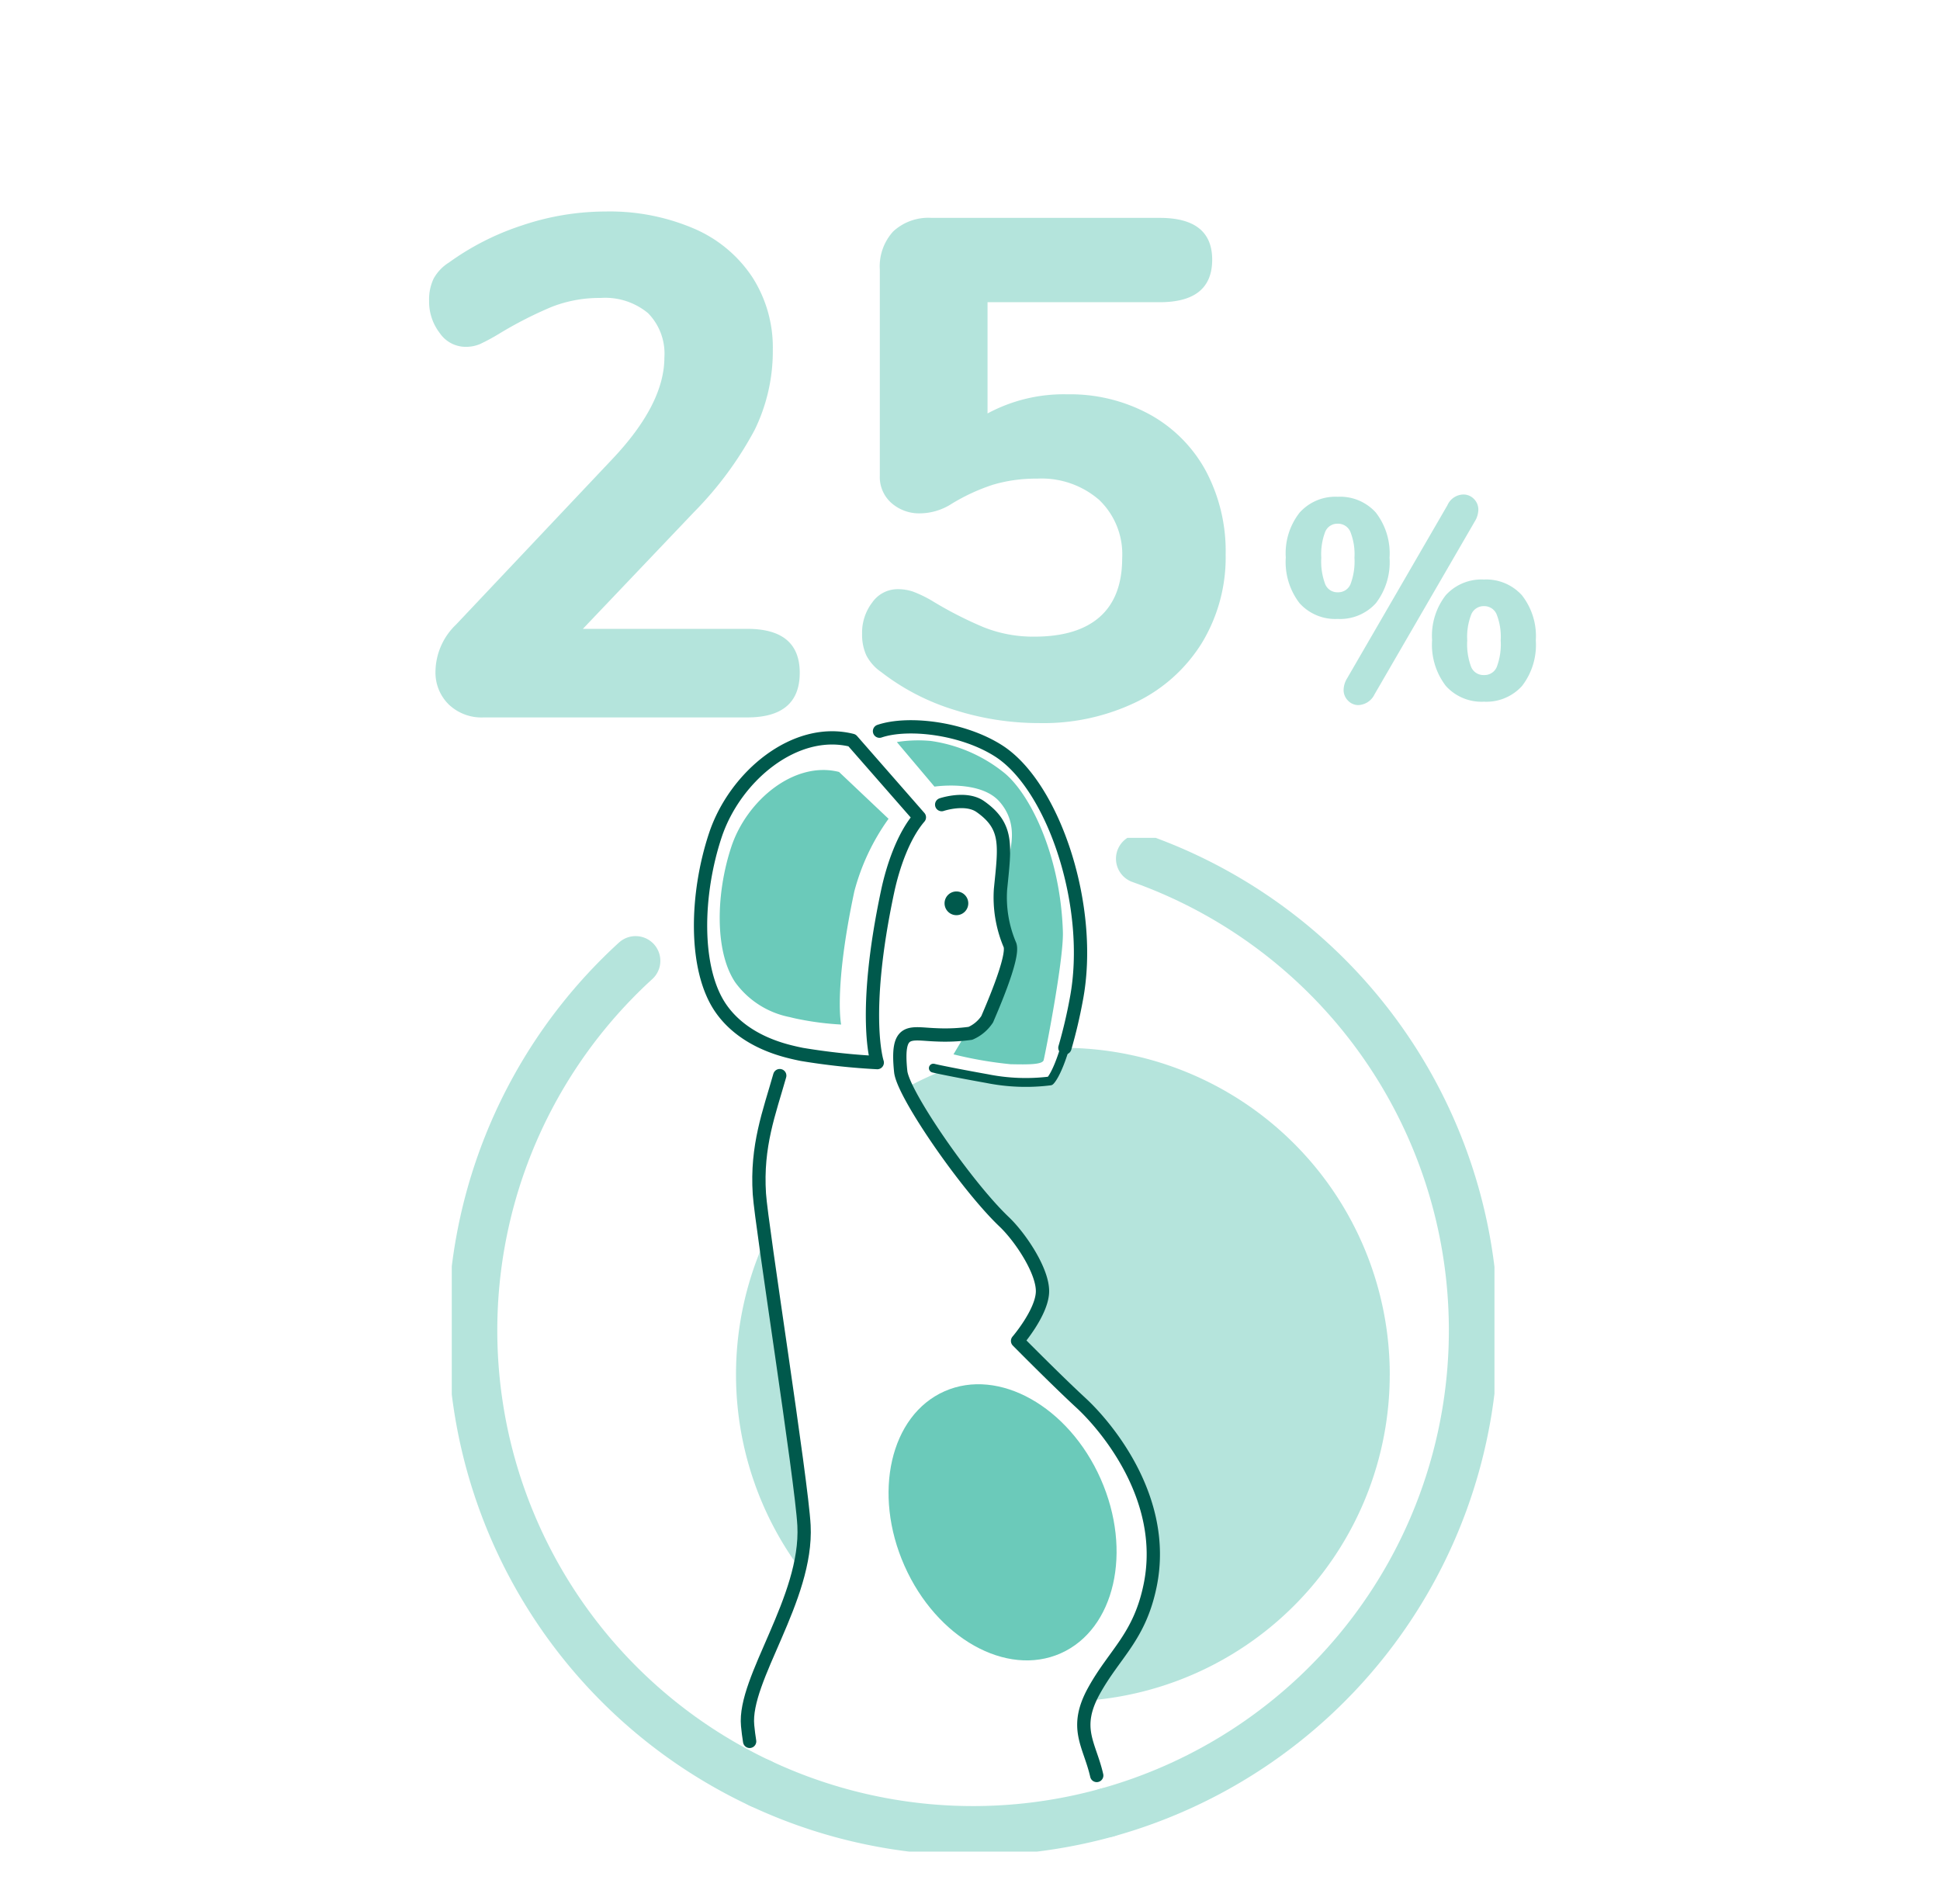 <svg xmlns="http://www.w3.org/2000/svg" xmlns:xlink="http://www.w3.org/1999/xlink" width="219" height="215" viewBox="0 0 219 215"><defs><clipPath id="clip-path"><rect id="Rect&#xE1;ngulo_2504" data-name="Rect&#xE1;ngulo 2504" width="7.696" height="37.106" fill="none"></rect></clipPath><clipPath id="clip-path-2"><rect id="Rect&#xE1;ngulo_2505" data-name="Rect&#xE1;ngulo 2505" width="54.565" height="73.682" fill="none"></rect></clipPath><clipPath id="clip-path-3"><rect id="Rect&#xE1;ngulo_2506" data-name="Rect&#xE1;ngulo 2506" width="117.706" height="114.461" fill="none"></rect></clipPath></defs><g id="icon_25_pregnant" data-name="icon 25 pregnant" transform="translate(-407 -627)"><path id="Trazado_21543" data-name="Trazado 21543" d="M39.36-10q5.92,0,5.92,4.96Q45.28,0,39.36,0H9.6A5.352,5.352,0,0,1,5.64-1.48,5.045,5.045,0,0,1,4.16-5.2a7.455,7.455,0,0,1,2.32-5.28l17.6-18.64Q30-35.36,30-40.64a6.513,6.513,0,0,0-1.84-5,7.572,7.572,0,0,0-5.36-1.72,14.741,14.741,0,0,0-5.6,1.04,45.051,45.051,0,0,0-5.92,3.04A22.77,22.77,0,0,1,9.2-42.16a4.1,4.1,0,0,1-1.68.32A3.545,3.545,0,0,1,4.64-43.4a5.8,5.8,0,0,1-1.2-3.64,5.433,5.433,0,0,1,.52-2.52,4.979,4.979,0,0,1,1.72-1.8,29.85,29.85,0,0,1,8.28-4.2,29.563,29.563,0,0,1,9.4-1.56,24.135,24.135,0,0,1,9.96,1.92,14.941,14.941,0,0,1,6.6,5.48,14.681,14.681,0,0,1,2.32,8.2,20.252,20.252,0,0,1-2.04,9.04,39.994,39.994,0,0,1-6.84,9.28L20.8-10ZM75.52-36.48A18.7,18.7,0,0,1,84.8-34.2a15.938,15.938,0,0,1,6.32,6.36,19.3,19.3,0,0,1,2.24,9.44,18.639,18.639,0,0,1-2.64,9.92,17.9,17.9,0,0,1-7.4,6.72,24.117,24.117,0,0,1-11,2.4A31.389,31.389,0,0,1,62.64-.88a25.729,25.729,0,0,1-8.16-4.24A5.2,5.2,0,0,1,52.8-7a5.606,5.606,0,0,1-.48-2.44A5.6,5.6,0,0,1,53.48-13a3.493,3.493,0,0,1,2.84-1.48,5.3,5.3,0,0,1,1.76.28,13.89,13.89,0,0,1,2.08,1,43.733,43.733,0,0,0,5.84,3,15.068,15.068,0,0,0,5.76,1.08q4.88,0,7.4-2.24T81.68-18a8.488,8.488,0,0,0-2.6-6.56,9.915,9.915,0,0,0-7-2.4,17.028,17.028,0,0,0-4.96.68A21.818,21.818,0,0,0,62.24-24a6.721,6.721,0,0,1-3.36.96,4.734,4.734,0,0,1-3.24-1.16,3.9,3.9,0,0,1-1.32-3.08V-50.56a5.844,5.844,0,0,1,1.52-4.32,5.844,5.844,0,0,1,4.32-1.52H85.92q5.92,0,5.92,4.72,0,4.8-5.92,4.8H66.48v12.56A18.14,18.14,0,0,1,75.52-36.48Z" transform="translate(452 708)" fill="#6bcaba" opacity="0.5"></path><path id="Trazado_21544" data-name="Trazado 21544" d="M11.168-.608A2.129,2.129,0,0,1,9.344.608a1.6,1.6,0,0,1-1.168-.5,1.673,1.673,0,0,1-.5-1.232A2.589,2.589,0,0,1,8.064-2.4L19.392-21.952a2.013,2.013,0,0,1,1.792-1.216,1.635,1.635,0,0,1,1.2.5,1.673,1.673,0,0,1,.5,1.232,2.589,2.589,0,0,1-.384,1.28ZM7.008-9.12A5.415,5.415,0,0,1,2.7-10.9a7.632,7.632,0,0,1-1.552-5.168A7.422,7.422,0,0,1,2.72-21.136a5.426,5.426,0,0,1,4.288-1.776,5.415,5.415,0,0,1,4.3,1.776,7.526,7.526,0,0,1,1.552,5.1,7.568,7.568,0,0,1-1.552,5.152A5.439,5.439,0,0,1,7.008-9.12Zm0-3.008a1.5,1.5,0,0,0,1.44-.9A7.256,7.256,0,0,0,8.9-16.032a6.842,6.842,0,0,0-.464-2.928,1.51,1.51,0,0,0-1.424-.912,1.48,1.48,0,0,0-1.408.9,7.045,7.045,0,0,0-.448,2.944A7.271,7.271,0,0,0,5.6-13.04,1.478,1.478,0,0,0,7.008-12.128ZM23.52.224a5.415,5.415,0,0,1-4.3-1.776A7.632,7.632,0,0,1,17.664-6.72a7.462,7.462,0,0,1,1.552-5.088,5.439,5.439,0,0,1,4.3-1.76,5.426,5.426,0,0,1,4.288,1.776,7.475,7.475,0,0,1,1.568,5.1,7.579,7.579,0,0,1-1.552,5.136A5.415,5.415,0,0,1,23.52.224Zm0-3.008a1.5,1.5,0,0,0,1.44-.9,7.256,7.256,0,0,0,.448-3.008,6.943,6.943,0,0,0-.464-2.96,1.51,1.51,0,0,0-1.424-.912,1.51,1.51,0,0,0-1.424.912,6.943,6.943,0,0,0-.464,2.96A7.256,7.256,0,0,0,22.08-3.68,1.5,1.5,0,0,0,23.52-2.784Z" transform="translate(551 706)" fill="#6bcaba" opacity="0.5"></path><g id="Grupo_7552" data-name="Grupo 7552" transform="translate(490.083 766.973)" opacity="0.5"><g id="Grupo_7551" data-name="Grupo 7551"><g id="Grupo_7550" data-name="Grupo 7550" clip-path="url(#clip-path)"><path id="Trazado_19735" data-name="Trazado 19735" d="M45.759,101.762a17.464,17.464,0,0,1-.494,4.833,36.936,36.936,0,0,1-3.9-37.106c1.317,9.488,4.2,28.241,4.4,32.273" transform="translate(-38.081 -69.489)" fill="#6bcaba"></path></g></g></g><g id="Grupo_7555" data-name="Grupo 7555" transform="translate(509.318 745.305)" opacity="0.5"><g id="Grupo_7554" data-name="Grupo 7554"><g id="Grupo_7553" data-name="Grupo 7553" clip-path="url(#clip-path-2)"><path id="Trazado_19736" data-name="Trazado 19736" d="M115.477,80.676a36.906,36.906,0,0,1-33.931,36.776c.153-.341.318-.706.529-1.082,2.34-4.232,5.185-6.079,6.373-11.981,1.964-9.781-5.068-17.976-7.83-20.527s-7.16-7-7.16-7,2.7-3.152,2.81-5.491-2.48-6.207-4.314-7.959A69.9,69.9,0,0,1,60.912,48.273,36.73,36.73,0,0,1,65.1,46.31c.976.2,2.586.516,4.891.928a22.22,22.22,0,0,0,7.149.27s.717-.612,1.67-3.739a36.9,36.9,0,0,1,36.67,36.906" transform="translate(-60.912 -43.77)" fill="#6bcaba"></path></g></g></g><path id="Trazado_19737" data-name="Trazado 19737" d="M59.637,2.754l4.247,5.032S69.023,7,71.208,9.464c2.983,3.363.362,7.565.2,9.174a18.3,18.3,0,0,0,1.027,7.849h0a45.675,45.675,0,0,1-2.608,7.56c-.527.67-.2.773-1.221,1.22s-1.121.3-1.121.3L66.03,38.013a44.853,44.853,0,0,0,6.44,1.115c2.031.045,3.6.045,3.739-.462s2.271-11.3,2.17-14.495c-.277-8.77-3.786-15.694-6.694-18a17,17,0,0,0-8.2-3.539,15.12,15.12,0,0,0-3.847.123" transform="translate(448.606 708.027)" fill="#6bcaba"></path><path id="Trazado_19738" data-name="Trazado 19738" d="M82.468,99.536c3.621,8.17,1.6,16.99-4.517,19.7s-14.009-1.715-17.63-9.886-1.6-16.991,4.517-19.7,14.009,1.714,17.63,9.885" transform="translate(448.782 694.434)" fill="#6bcaba"></path><g id="Grupo_7558" data-name="Grupo 7558" transform="translate(458 721.596)" opacity="0.5"><g id="Grupo_7557" data-name="Grupo 7557"><g id="Grupo_7556" data-name="Grupo 7556" clip-path="url(#clip-path-3)"><path id="Trazado_19739" data-name="Trazado 19739" d="M21.193,32.108A56.5,56.5,0,0,0,35.261,124.97" transform="translate(-0.44 -18.222)" fill="none" stroke="#6bcaba" stroke-linecap="round" stroke-linejoin="round" stroke-width="5.582"></path><path id="Trazado_19740" data-name="Trazado 19740" d="M87.768,126.121a56.511,56.511,0,0,0,3.825-107.7" transform="translate(-13.824 -16.066)" fill="none" stroke="#6bcaba" stroke-linecap="round" stroke-linejoin="round" stroke-width="5.582"></path><path id="Trazado_19741" data-name="Trazado 19741" d="M80.454,145.639a56.506,56.506,0,0,1-39.123-3.308" transform="translate(-6.51 -35.584)" fill="none" stroke="#6bcaba" stroke-linecap="round" stroke-linejoin="round" stroke-width="5.582"></path></g></g></g><path id="Trazado_19742" data-name="Trazado 19742" d="M43.767,34.428a9.961,9.961,0,0,1-6.116-3.92C35.314,27.03,35.47,20.452,37.215,15.2s7.127-9.721,12.156-8.443l5.589,5.289a24.949,24.949,0,0,0-3.864,8.2c-2.34,11.006-1.489,15.029-1.489,15.029a33.015,33.015,0,0,1-4.684-.588c-.4-.076-.783-.166-1.157-.261" transform="translate(452.345 707.4)" fill="#6bcaba"></path><path id="Trazado_19743" data-name="Trazado 19743" d="M68.706,24.151a1.339,1.339,0,1,1-1.339-1.339,1.339,1.339,0,0,1,1.339,1.339" transform="translate(447.6 704.838)" fill="#00594c"></path><path id="Trazado_19744" data-name="Trazado 19744" d="M64.527,46.062s.365.094,1.141.248c.976.2,2.586.516,4.891.928a22.219,22.219,0,0,0,7.149.27s.717-.612,1.669-3.739" transform="translate(447.836 701.535)" fill="none" stroke="#00594c" stroke-linecap="round" stroke-linejoin="round" stroke-width="1"></path><path id="Trazado_19745" data-name="Trazado 19745" d="M57.312,1.24C60.5.159,66.682.852,70.786,3.486c6.231,4.02,10.722,17.671,8.747,28.017a55.955,55.955,0,0,1-1.293,5.49" transform="translate(448.973 708.313)" fill="none" stroke="#00594c" stroke-linecap="round" stroke-linejoin="round" stroke-width="1.5"></path><path id="Trazado_19746" data-name="Trazado 19746" d="M43.262,47.492c-1.177,4.163-2.653,7.91-2.3,13.355C41.2,64.467,45.739,93.185,46,98.293c.425,8.274-6.869,17.307-6.365,22.583q.088.92.228,1.784" transform="translate(451.761 700.949)" fill="none" stroke="#00594c" stroke-linecap="round" stroke-linejoin="round" stroke-width="1.5"></path><path id="Trazado_19747" data-name="Trazado 19747" d="M43.32,37.639c-4.414-1.126-6.647-3.316-7.764-4.977C32.588,28.246,32.787,19.9,35,13.228S44.05.887,50.435,2.51l7.6,8.687c-1.778,2.067-2.97,5.478-3.585,8.374-2.97,13.973-1.169,19.322-1.169,19.322a76.124,76.124,0,0,1-8.494-.923c-.506-.1-.993-.211-1.468-.332" transform="translate(452.75 708.08)" fill="none" stroke="#00594c" stroke-linecap="round" stroke-linejoin="round" stroke-width="1.5"></path><path id="Trazado_19748" data-name="Trazado 19748" d="M64.759,11.109s2.731-.926,4.362.222c3.2,2.251,2.762,4.442,2.277,9.363a13.719,13.719,0,0,0,1.046,6.217c.618,1.293-2.32,7.865-2.546,8.427a4.341,4.341,0,0,1-1.893,1.593,20.952,20.952,0,0,1-3.882.169c-2.943-.1-4.519-.942-3.988,4.15.264,2.538,7.41,12.908,11.679,16.964,1.843,1.752,4.429,5.63,4.323,7.963s-2.811,5.483-2.811,5.483,4.4,4.455,7.16,7S90.272,89.4,88.309,99.189c-1.183,5.9-4.031,7.744-6.365,11.987s-.485,6.032.318,9.547" transform="translate(448.544 706.736)" fill="none" stroke="#00594c" stroke-linecap="round" stroke-linejoin="round" stroke-width="1.5"></path><path id="Trazado_21542" data-name="Trazado 21542" d="M0,0H219V215H0Z" transform="translate(407 627)" fill="none"></path></g></svg>